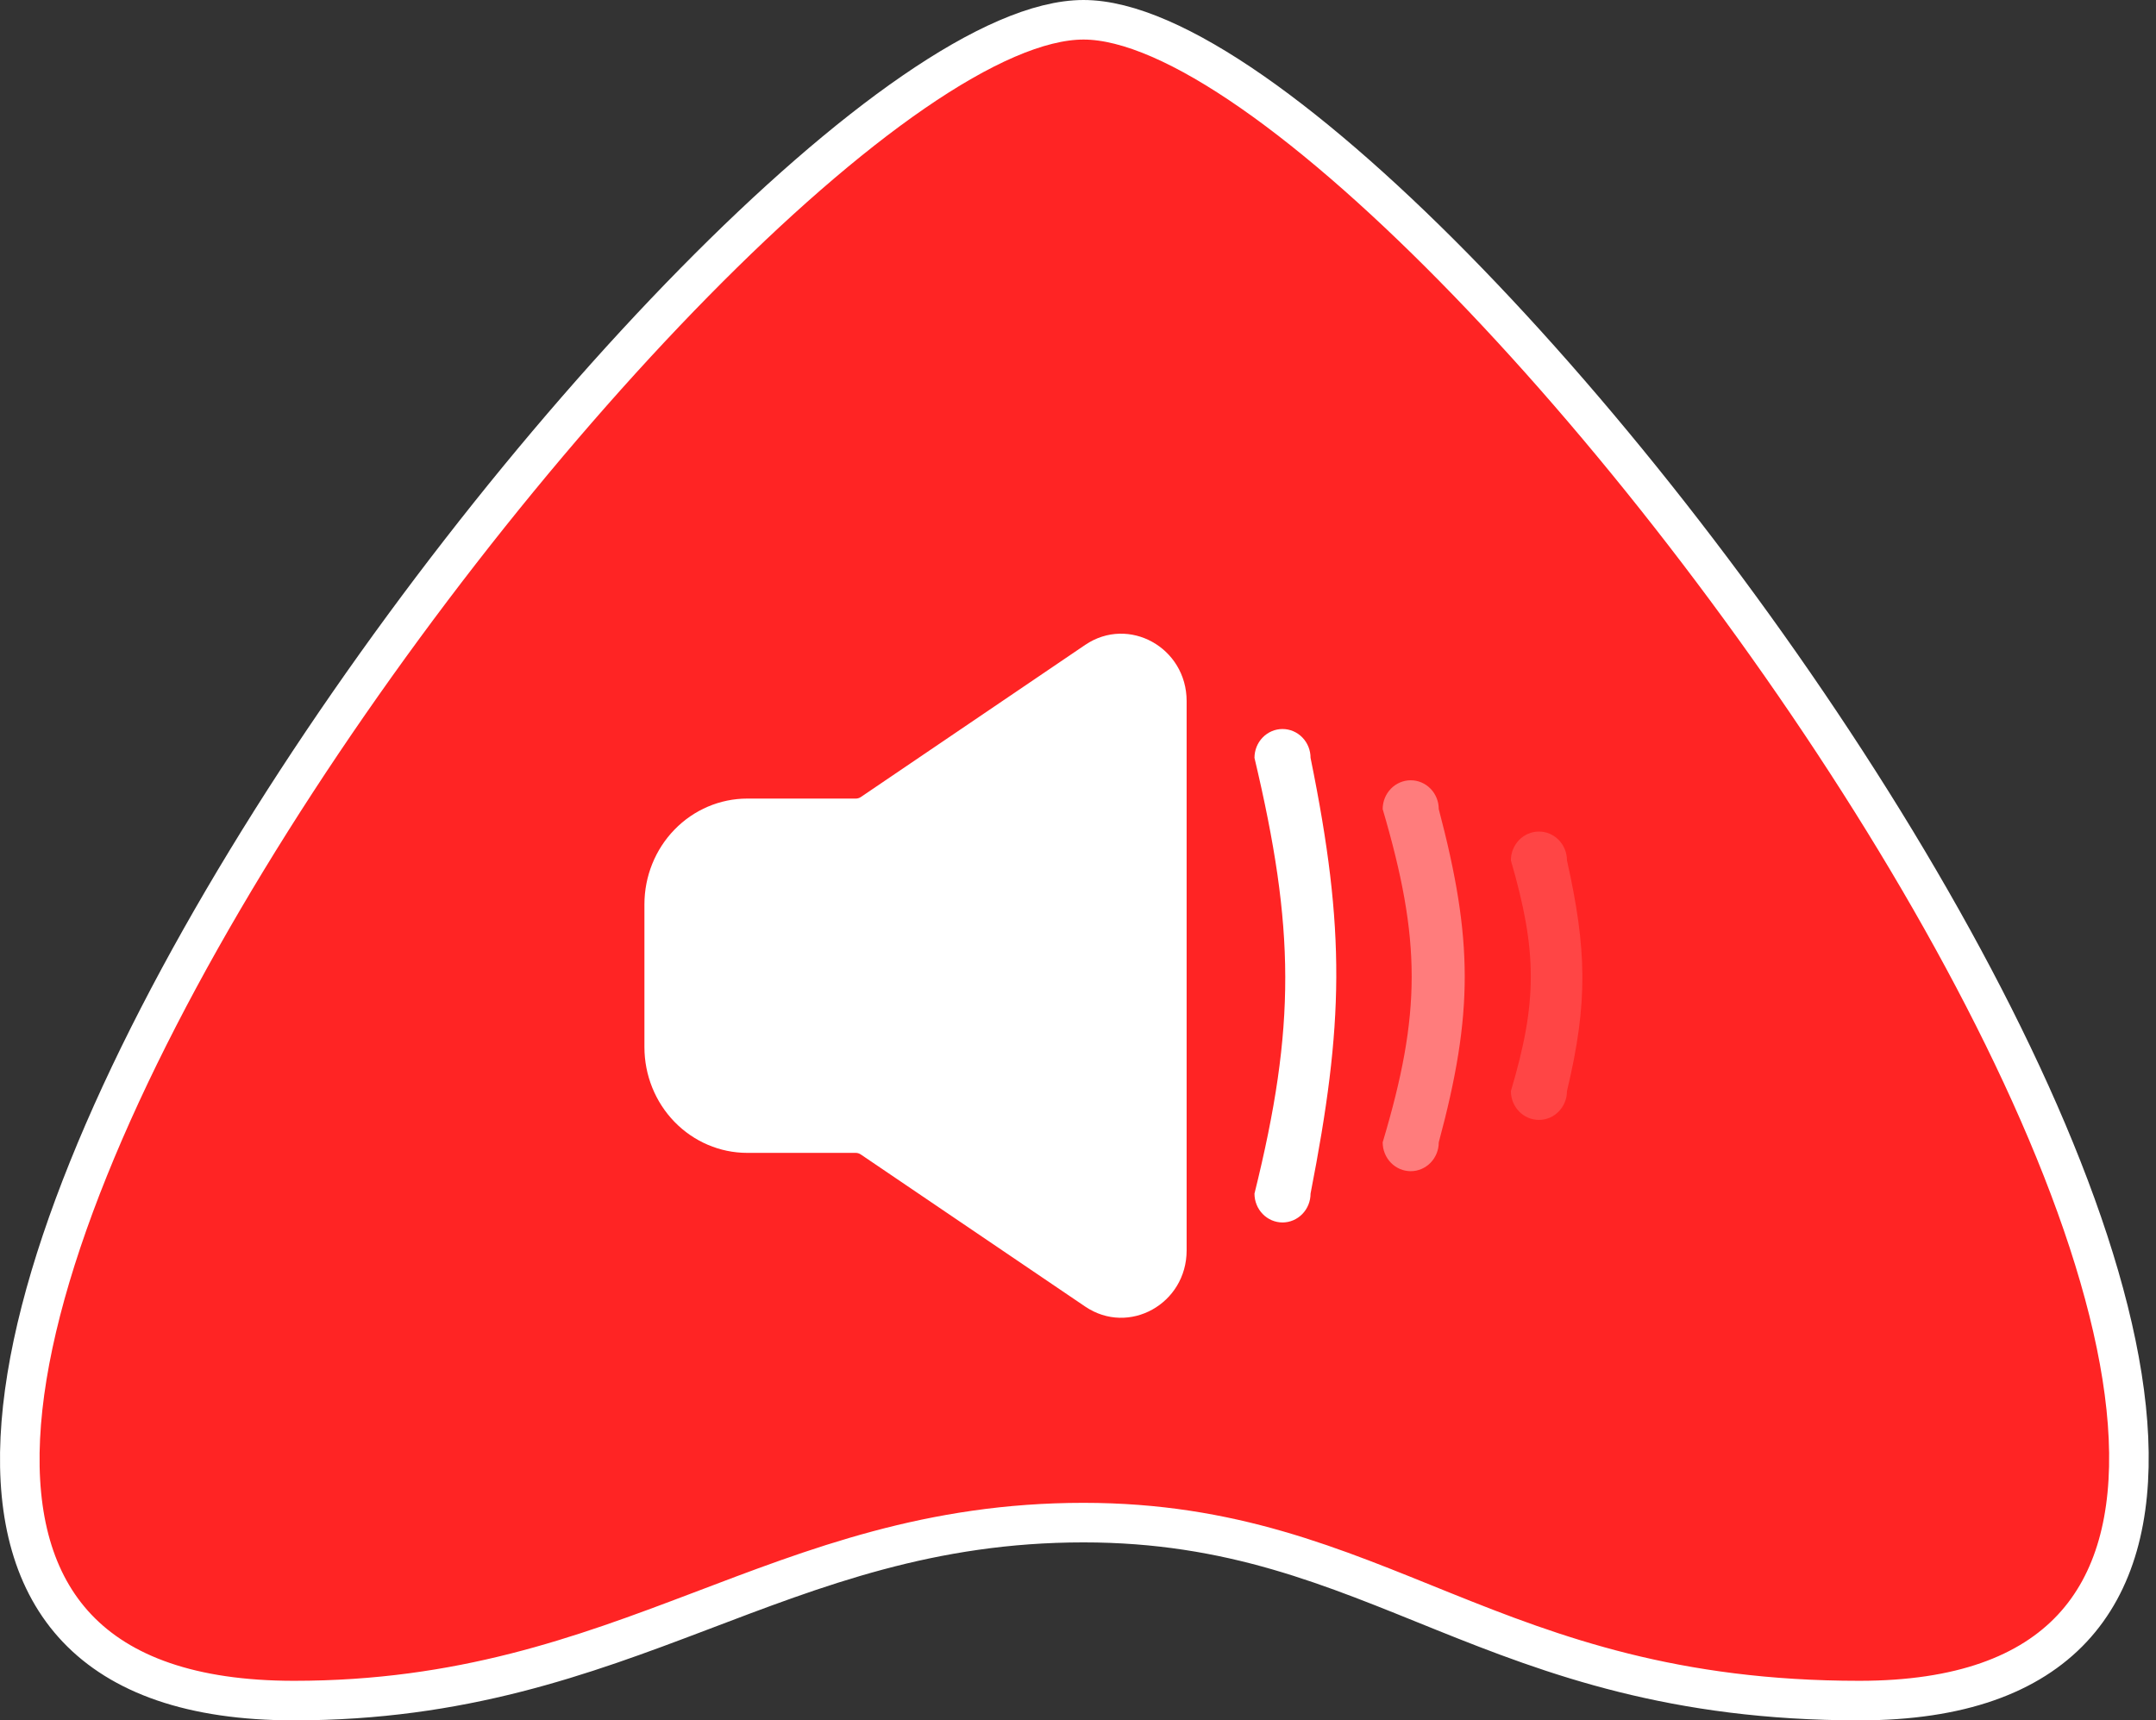 <?xml version="1.0" encoding="UTF-8"?> <svg xmlns="http://www.w3.org/2000/svg" width="109" height="87" viewBox="0 0 109 87" fill="none"><rect x="0" y="0" width="109" height="87" fill="#333333" stroke="none"/><path d="M54.779 1C36.779 1 -26.721 86 14.866 86C31.779 86 39.279 77 54.779 77C69.779 77 75.279 86 94.004 86C134.779 86 72.779 1 54.779 1Z" fill="#FF2424" stroke="white" stroke-width="2"></path><path fill-rule="evenodd" clip-rule="evenodd" d="M54.863 32.613C57.062 31.122 59.992 32.746 59.992 35.454V63.233C59.992 65.944 57.062 67.565 54.863 66.074L43.52 58.383C43.444 58.331 43.354 58.302 43.261 58.302H37.779C36.4 58.302 35.078 57.738 34.103 56.736C33.128 55.733 32.58 54.373 32.58 52.955V45.733C32.58 44.315 33.128 42.954 34.103 41.952C35.078 40.949 36.4 40.385 37.779 40.385H43.261C43.354 40.386 43.445 40.358 43.522 40.306L54.863 32.613ZM64.84 36.867C65.216 36.867 65.576 37.02 65.842 37.294C66.108 37.567 66.257 37.938 66.257 38.325C68.052 47.133 67.931 51.779 66.257 60.362C66.257 60.749 66.108 61.12 65.842 61.393C65.576 61.667 65.216 61.821 64.84 61.821C64.464 61.821 64.103 61.667 63.837 61.393C63.571 61.12 63.422 60.749 63.422 60.362C65.526 51.877 65.468 46.955 63.422 38.325C63.422 37.938 63.571 37.567 63.837 37.294C64.103 37.02 64.464 36.867 64.84 36.867Z" fill="white"></path><path d="M72.324 39.886C72.058 39.613 71.697 39.459 71.321 39.459C70.945 39.459 70.585 39.613 70.319 39.886C70.053 40.16 69.903 40.531 69.903 40.917C71.862 47.573 71.856 51.238 69.903 57.77C69.903 58.156 70.053 58.527 70.319 58.801C70.585 59.074 70.945 59.228 71.321 59.228C71.697 59.228 72.058 59.074 72.324 58.801C72.59 58.527 72.739 58.156 72.739 57.77C74.502 51.23 74.477 47.515 72.739 40.917C72.739 40.531 72.59 40.16 72.324 39.886Z" fill="white" fill-opacity="0.4"></path><path d="M78.805 42.479C78.539 42.205 78.179 42.052 77.803 42.052C77.427 42.052 77.066 42.205 76.8 42.479C76.534 42.752 76.385 43.123 76.385 43.51C77.721 48.108 77.734 50.651 76.385 55.177C76.385 55.564 76.534 55.935 76.8 56.208C77.066 56.482 77.427 56.635 77.803 56.635C78.179 56.635 78.539 56.482 78.805 56.208C79.071 55.935 79.221 55.564 79.221 55.177C80.304 50.662 80.215 47.97 79.221 43.51C79.221 43.123 79.071 42.752 78.805 42.479Z" fill="white" fill-opacity="0.15"></path></svg> 